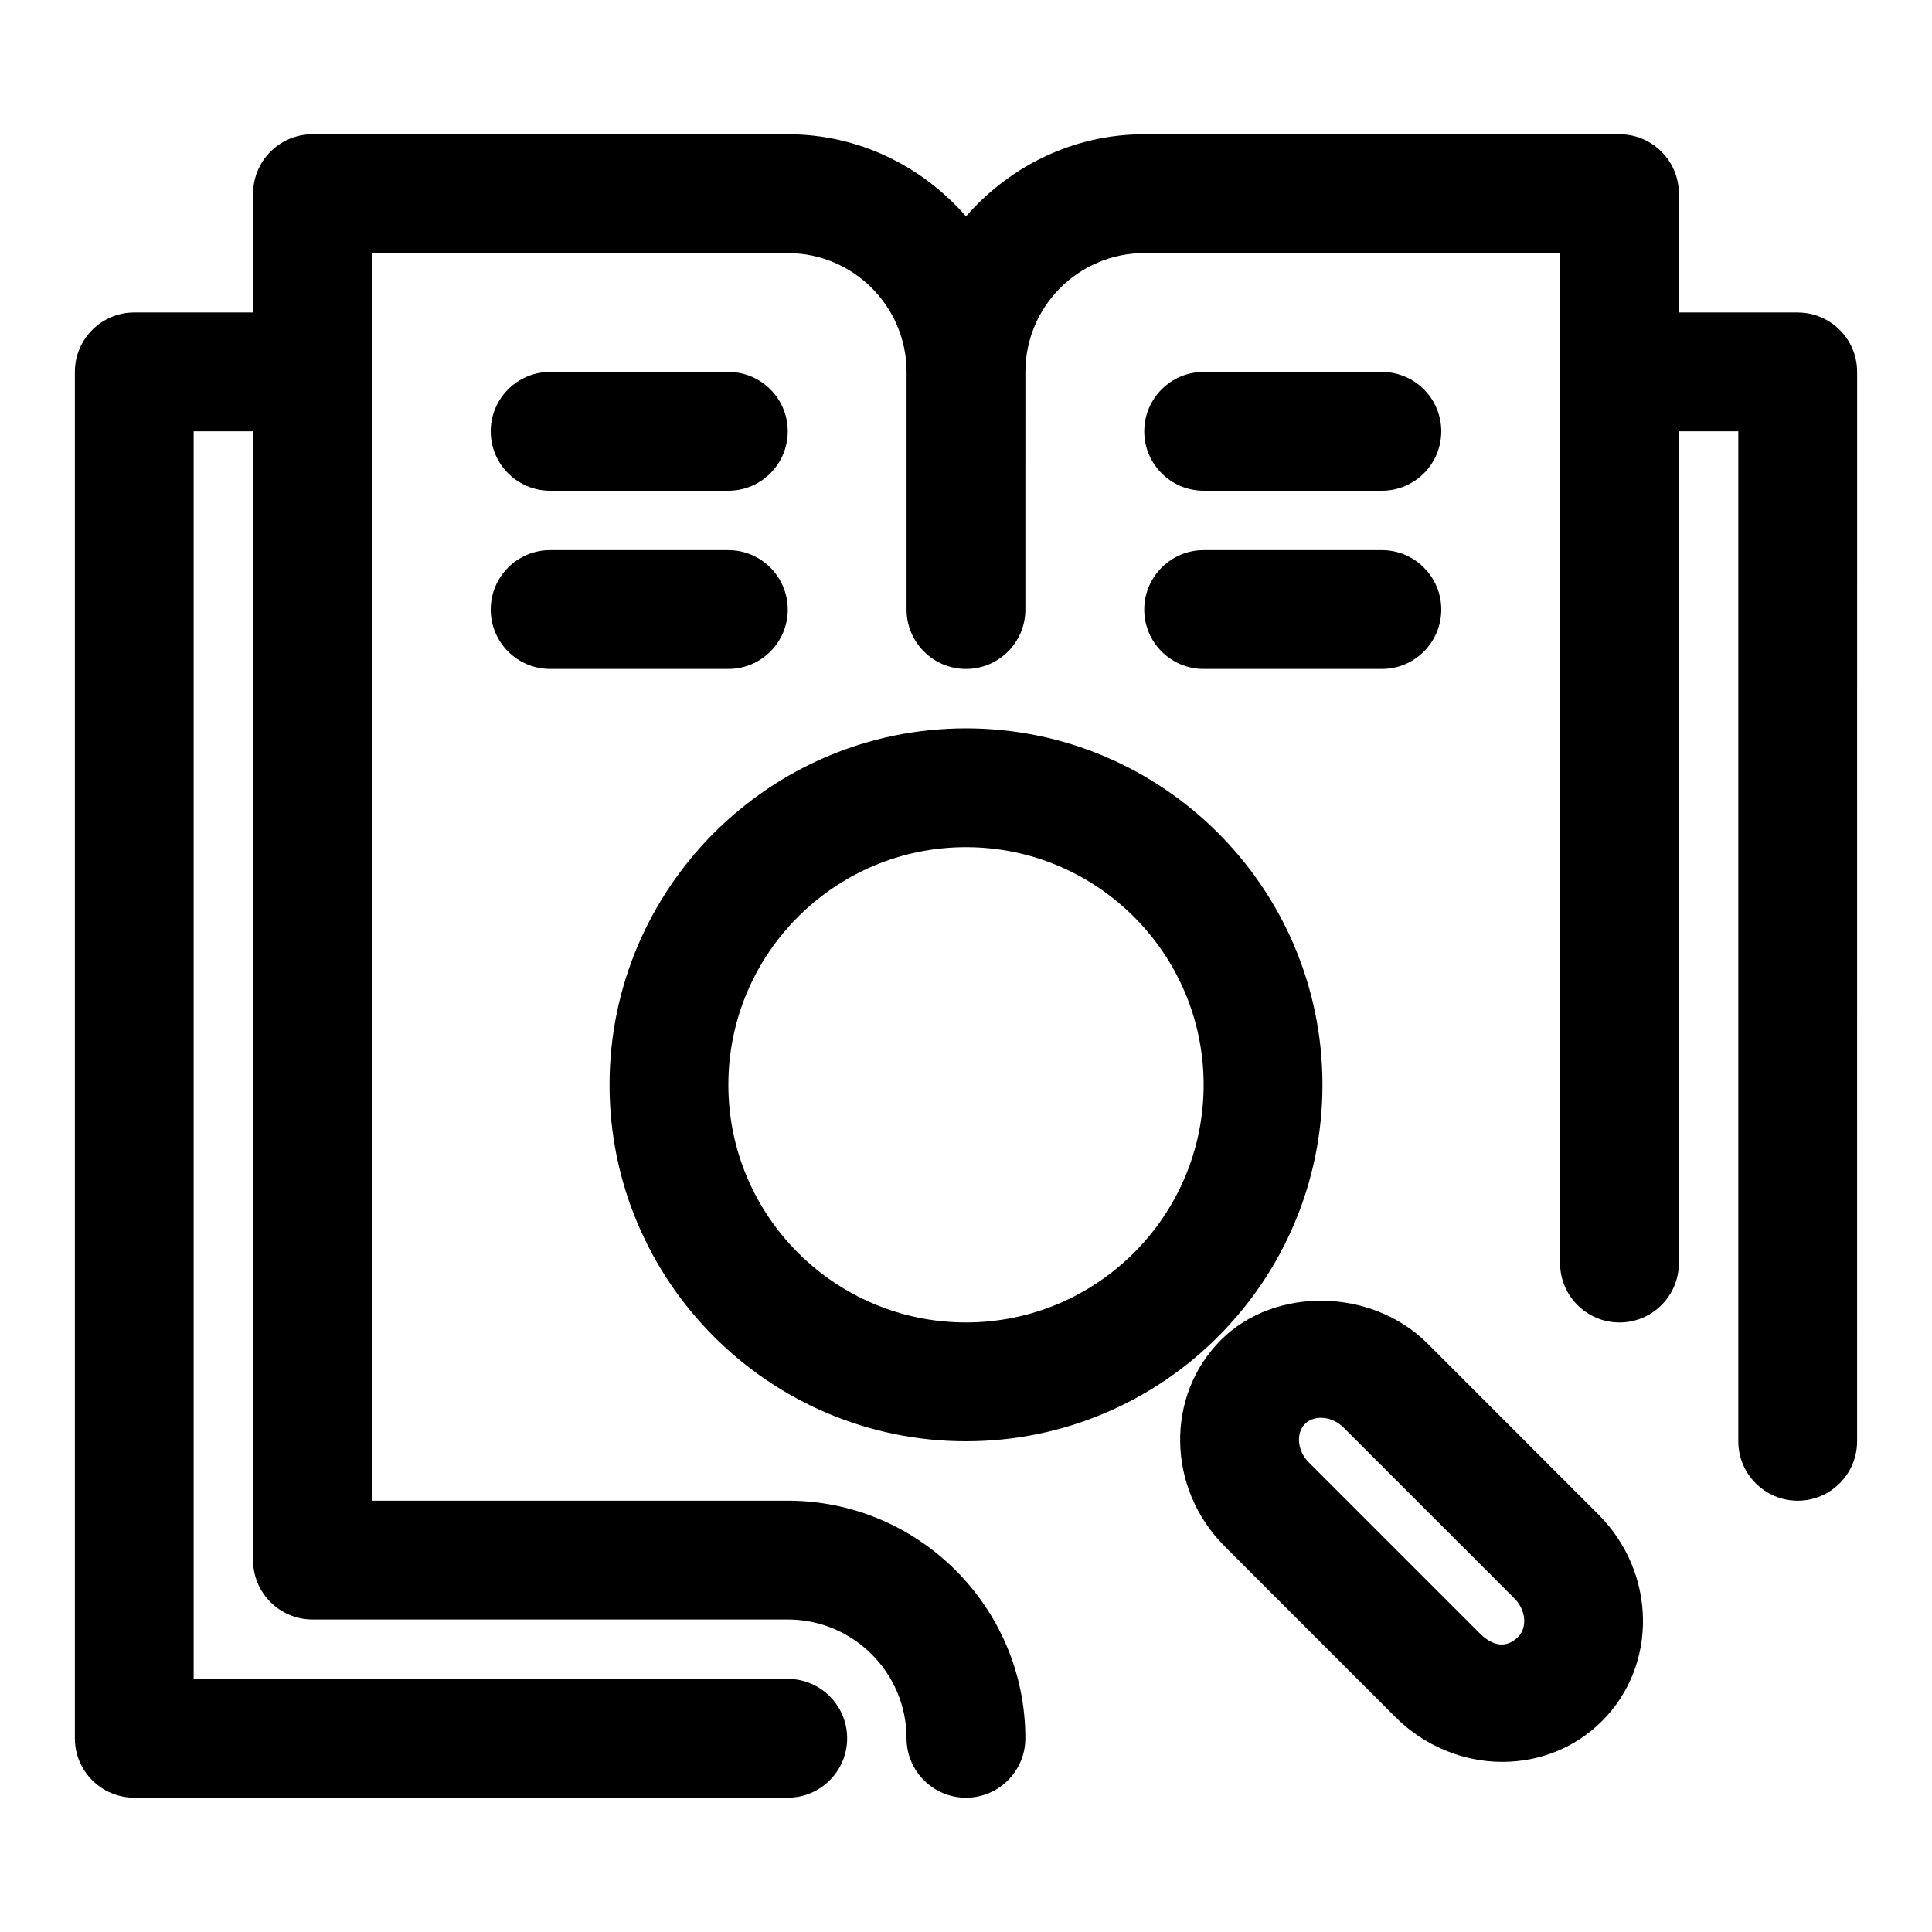 <?xml version="1.0" encoding="UTF-8"?>
<!-- Uploaded to: ICON Repo, www.svgrepo.com, Generator: ICON Repo Mixer Tools -->
<svg fill="#000000" width="800px" height="800px" version="1.1" viewBox="144 144 512 512" xmlns="http://www.w3.org/2000/svg">
 <g>
  <path d="m620.41 226.81h-31.488v-31.488c0-8.691-7.055-15.742-15.742-15.742h-125.95c-18.895 0-35.676 8.535-47.23 21.758-11.559-13.227-28.34-21.758-47.234-21.758h-125.95c-8.688 0-15.742 7.055-15.742 15.742v31.488h-31.488c-8.691 0-15.746 7.055-15.746 15.746v362.11c0 8.691 7.055 15.742 15.742 15.742h173.18c8.691 0 15.742-7.055 15.742-15.742 0-8.691-7.055-15.742-15.742-15.742l-157.44-0.004v-330.62h15.742v299.14c0 8.691 7.055 15.742 15.742 15.742h125.95c17.367 0 31.488 14.121 31.488 31.488 0 8.691 7.055 15.742 15.742 15.742 8.691 0 15.742-7.055 15.742-15.742 0-34.73-28.246-62.977-62.977-62.977l-110.2 0.004v-330.62h110.21c17.367 0 31.488 14.121 31.488 31.488v62.977c0 8.691 7.055 15.742 15.742 15.742 8.691 0 15.742-7.055 15.742-15.742l0.004-62.977c0-17.367 14.121-31.488 31.488-31.488h110.21v267.65c0 8.691 7.055 15.742 15.742 15.742 8.691 0 15.742-7.055 15.742-15.742l0.004-220.42h15.742v267.65c0 8.691 7.055 15.742 15.742 15.742 8.691 0 15.742-7.055 15.742-15.742l0.008-283.39c0-8.691-7.055-15.746-15.746-15.746z"/>
  <path d="m400 525.95c52.098 0 94.465-42.367 94.465-94.465s-42.367-94.465-94.465-94.465-94.465 42.367-94.465 94.465 42.367 94.465 94.465 94.465zm0-157.44c34.73 0 62.977 28.246 62.977 62.977s-28.246 62.977-62.977 62.977-62.977-28.246-62.977-62.977c0-34.734 28.242-62.977 62.977-62.977z"/>
  <path d="m522.3 500.04c-14.703-14.719-40.477-15.176-54.711-0.961-14.816 14.816-14.391 39.359 0.961 54.711l45.328 45.328c7.496 7.496 17.773 11.793 28.23 11.793 10.078 0 19.477-3.84 26.465-10.832 14.816-14.816 14.391-39.359-0.961-54.711zm24.012 77.762c-3.777 3.762-7.652 1.559-10.172-0.961l-45.328-45.328c-3.008-3.023-3.449-7.684-0.961-10.172 1.324-1.324 3.023-1.605 4.219-1.605 2.156 0 4.328 0.93 5.969 2.566l45.328 45.328c3.008 3.008 3.449 7.668 0.945 10.172z"/>
  <path d="m289.79 274.05h47.23c8.691 0 15.742-7.055 15.742-15.742 0-8.691-7.055-15.742-15.742-15.742l-47.23-0.004c-8.691 0-15.742 7.055-15.742 15.742 0 8.691 7.051 15.746 15.742 15.746z"/>
  <path d="m289.79 321.28h47.23c8.691 0 15.742-7.055 15.742-15.742 0-8.691-7.055-15.742-15.742-15.742l-47.23-0.004c-8.691 0-15.742 7.055-15.742 15.742 0 8.695 7.051 15.746 15.742 15.746z"/>
  <path d="m462.98 274.05h47.23c8.691 0 15.742-7.055 15.742-15.742 0-8.691-7.055-15.742-15.742-15.742h-47.23c-8.691 0-15.742 7.055-15.742 15.742-0.004 8.688 7.051 15.742 15.742 15.742z"/>
  <path d="m462.98 321.28h47.23c8.691 0 15.742-7.055 15.742-15.742 0-8.691-7.055-15.742-15.742-15.742h-47.23c-8.691 0-15.742 7.055-15.742 15.742-0.004 8.691 7.051 15.742 15.742 15.742z"/>
 </g>
</svg>